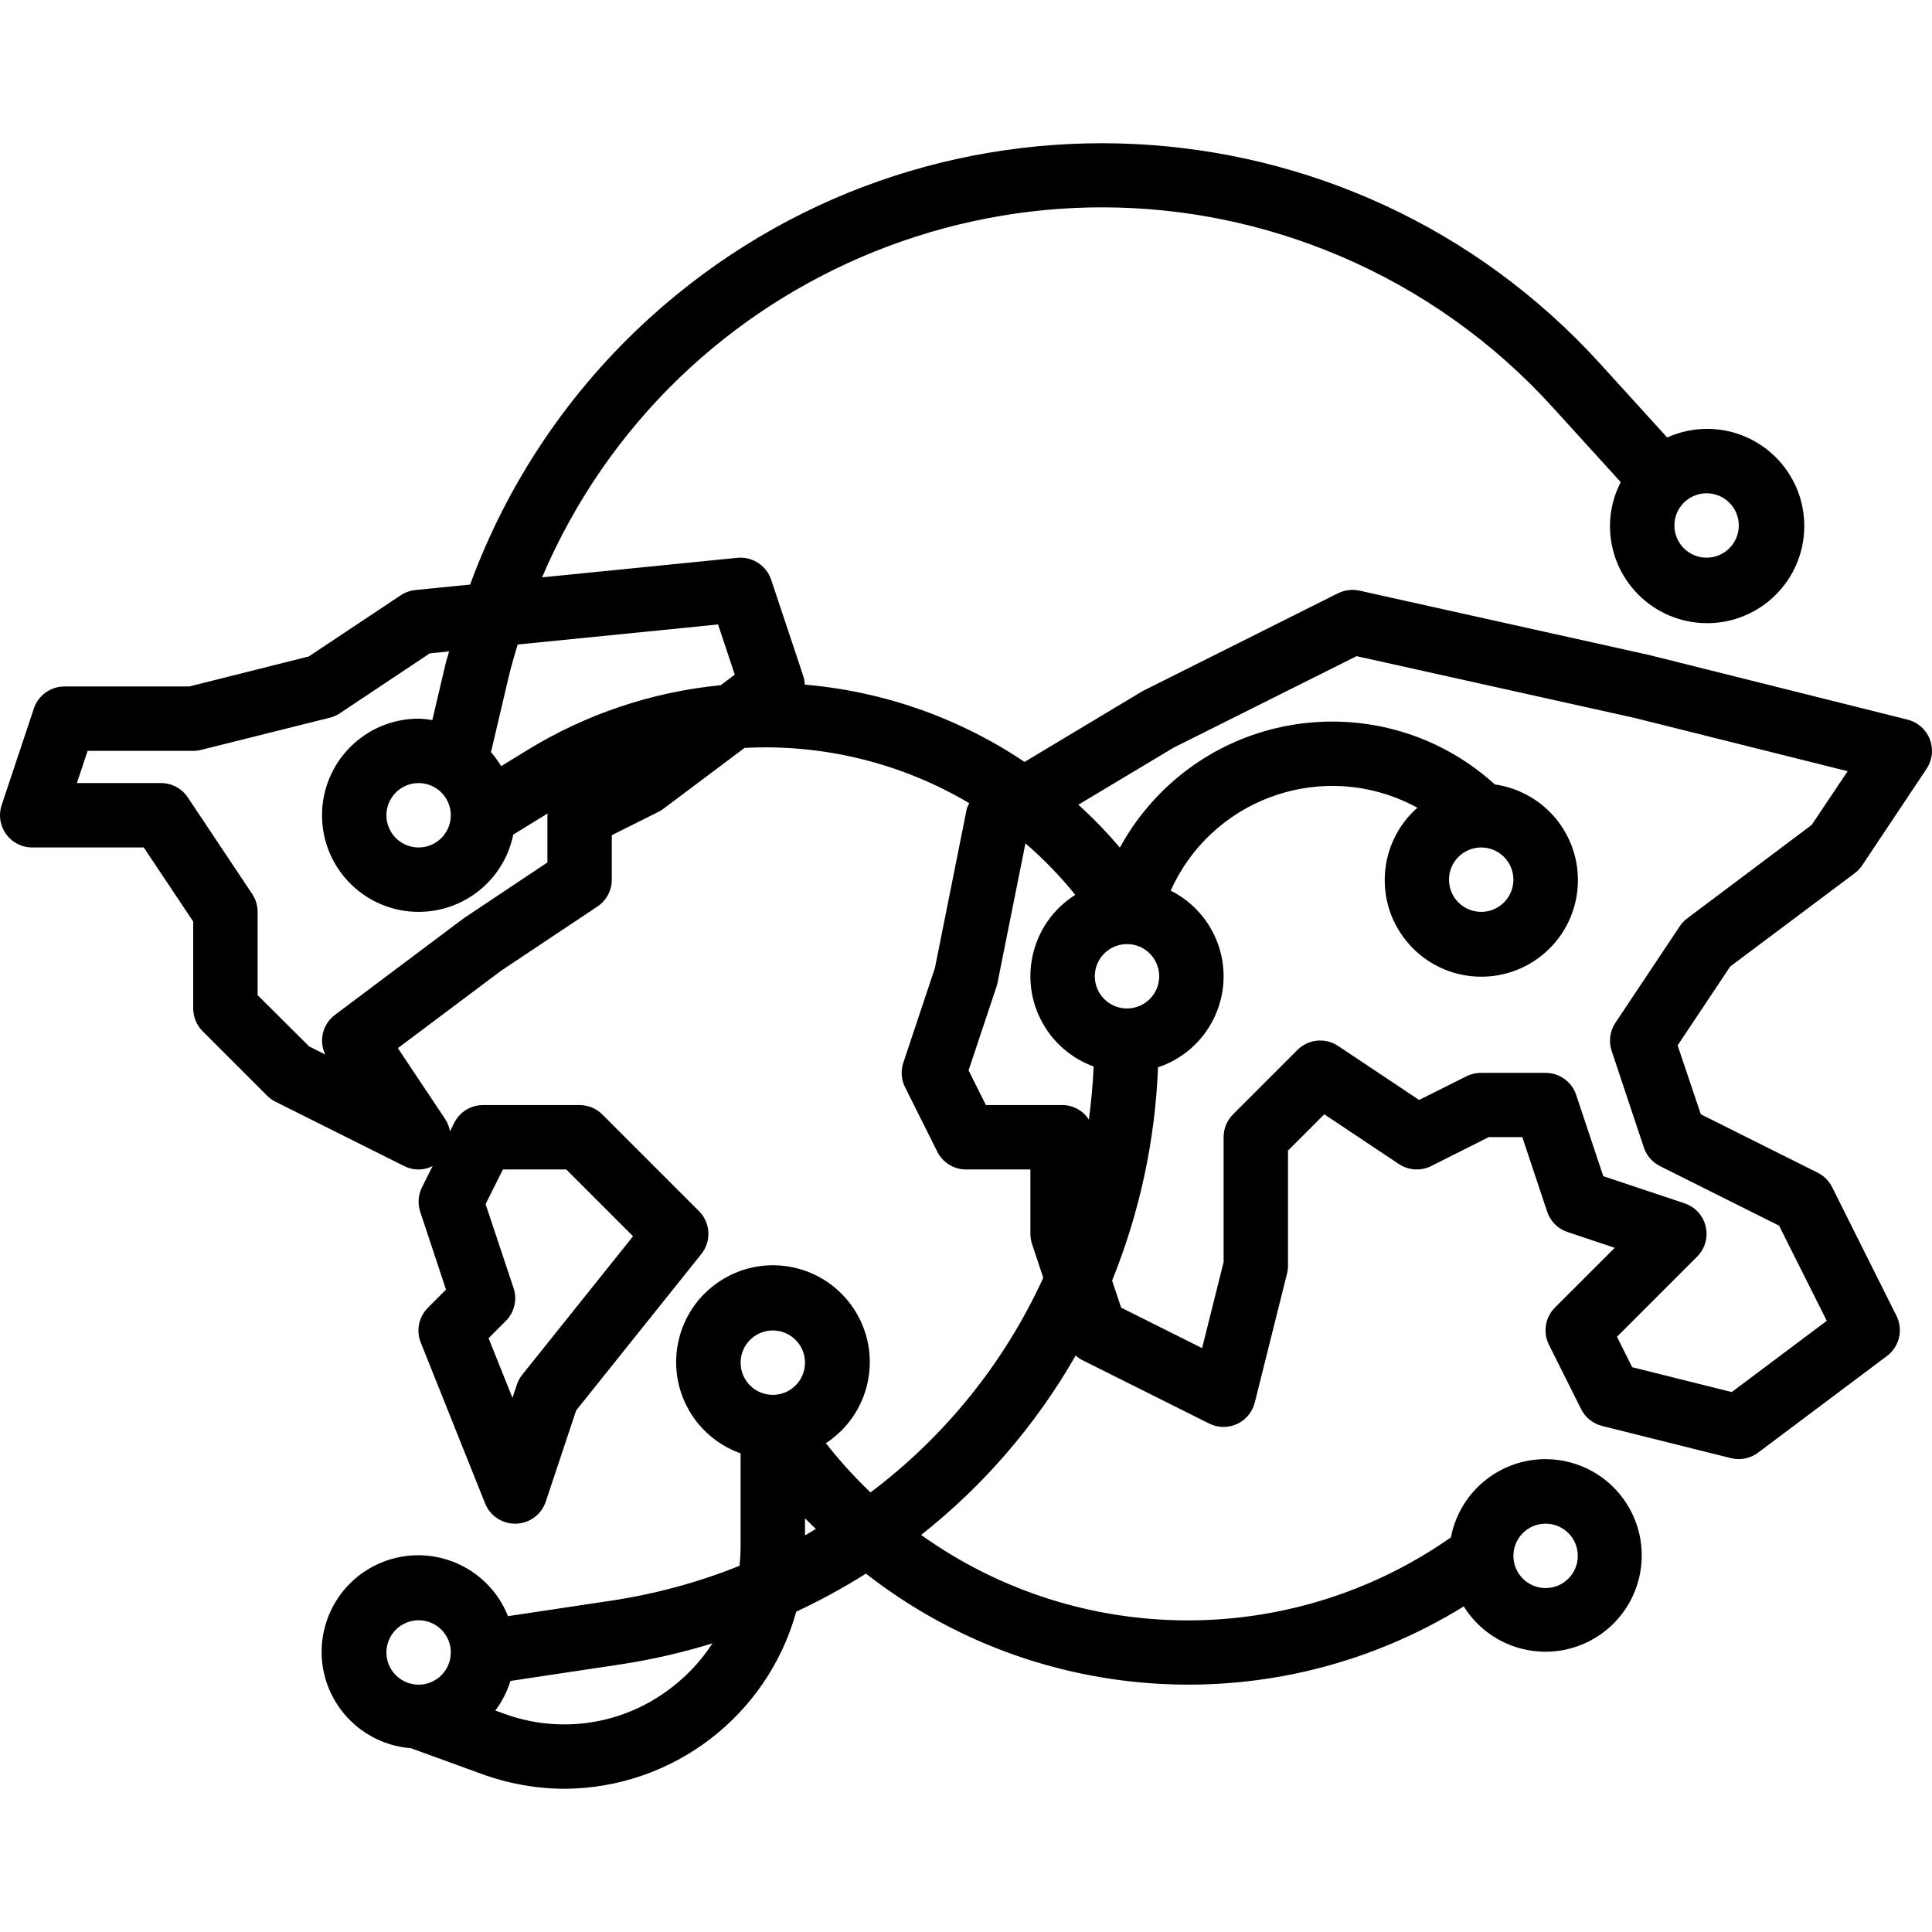 <?xml version="1.0" encoding="iso-8859-1"?>
<!-- Generator: Adobe Illustrator 19.0.0, SVG Export Plug-In . SVG Version: 6.00 Build 0)  -->
<svg version="1.1" id="Capa_1" xmlns="http://www.w3.org/2000/svg" xmlns:xlink="http://www.w3.org/1999/xlink" x="0px" y="0px"
	 viewBox="0 0 480.006 480.006" style="enable-background:new 0 0 480.006 480.006;" xml:space="preserve">
<g>
	<g>
		<path d="M460.804,216.955c0.725-0.543,1.353-1.206,1.856-1.96l16-24c2.452-3.676,1.46-8.643-2.216-11.095
			c-0.763-0.509-1.607-0.883-2.496-1.105h0L409.74,162.74l-72-16c-1.794-0.384-3.665-0.152-5.312,0.656l-48.544,24.304l-29.336,17.6
			c-16.274-10.939-35.069-17.547-54.608-19.2c-0.023-0.705-0.139-1.405-0.344-2.08l-8-24c-1.202-3.535-4.674-5.783-8.392-5.432
			l-48.528,4.856c32.756-76.813,121.579-112.528,198.392-79.771c20.036,8.544,37.99,21.317,52.632,37.443l16.976,18.672
			c-1.733,3.326-2.649,7.017-2.672,10.768c-0.075,13.33,10.67,24.196,24,24.271s24.196-10.67,24.271-24
			c0.075-13.33-10.67-24.196-24-24.271c-3.469-0.02-6.901,0.709-10.063,2.136L397.54,90.355
			C335.446,22.008,229.702,16.94,161.355,79.034c-19.975,18.148-35.261,40.862-44.551,66.201l-13.6,1.36
			c-1.302,0.13-2.552,0.578-3.64,1.304l-22.848,15.2l-29.696,7.456H16.004c-3.445-0.001-6.503,2.204-7.592,5.472l-8,24
			c-1.396,4.192,0.87,8.722,5.062,10.118c0.816,0.272,1.67,0.41,2.53,0.41h27.72l12.28,18.4v21.6c0,2.122,0.844,4.156,2.344,5.656
			l16,16c0.608,0.61,1.31,1.118,2.08,1.504l32,16c2.216,1.131,4.84,1.131,7.056,0l-2.64,5.28c-0.947,1.897-1.103,4.092-0.432,6.104
			l6.4,19.304l-4.504,4.512c-2.263,2.261-2.961,5.653-1.776,8.624l16,40c1.225,3.047,4.188,5.036,7.472,5.016h0.232
			c3.359-0.097,6.299-2.283,7.36-5.472l7.544-22.648l31.112-38.88c2.547-3.184,2.292-7.774-0.592-10.656l-24-24
			c-1.5-1.5-3.534-2.344-5.656-2.344h-24c-3.032-0.001-5.805,1.712-7.16,4.424l-1.048,2.104c-0.173-1.056-0.56-2.066-1.136-2.968
			l-11.808-17.704l25.6-19.2l24-16c2.222-1.486,3.554-3.983,3.552-6.656v-11.056l11.576-5.784c0.428-0.219,0.838-0.473,1.224-0.76
			l20.184-15.136c19.552-1.028,38.971,3.748,55.816,13.728c-0.256,0.457-0.462,0.939-0.616,1.44l-7.904,39.512l-7.848,23.528
			c-0.671,2.011-0.515,4.207,0.432,6.104l8,16c1.352,2.705,4.112,4.416,7.136,4.424h16v16c-0.001,0.859,0.137,1.713,0.408,2.528
			l2.792,8.376c-9.639,21.075-24.393,39.407-42.92,53.328c-3.991-3.8-7.697-7.888-11.088-12.232
			c11.125-7.262,14.256-22.169,6.994-33.294s-22.168-14.256-33.294-6.994c-11.125,7.262-14.256,22.168-6.994,33.294
			c2.882,4.414,7.133,7.76,12.102,9.522v23.392c-0.014,1.521-0.105,3.04-0.272,4.552c-10.135,4.061-20.703,6.947-31.496,8.6
			l-26.024,3.904c-4.9-12.316-18.856-18.328-31.172-13.429c-12.316,4.9-18.328,18.856-13.429,31.172
			c3.385,8.509,11.318,14.35,20.448,15.057l17.6,6.4c6.62,2.428,13.613,3.676,20.664,3.688c26.848-0.164,50.326-18.128,57.504-44
			c5.964-2.785,11.746-5.943,17.312-9.456c42.928,33.535,102.199,36.785,148.536,8.144c6.991,11.209,21.746,14.628,32.955,7.637
			s14.628-21.746,7.637-32.955s-21.746-14.628-32.955-7.637c-5.658,3.529-9.586,9.26-10.837,15.811
			c-39.565,27.718-92.309,27.474-131.616-0.608c15.533-12.27,28.568-27.404,38.4-44.584c0.358,0.337,0.746,0.639,1.16,0.904l32,16
			c3.953,1.973,8.757,0.369,10.731-3.584c0.261-0.523,0.464-1.073,0.605-1.64l8-32c0.159-0.62,0.243-1.256,0.248-1.896v-28.688
			l9.016-9.016l18.544,12.36c2.387,1.578,5.433,1.77,8,0.504l14.312-7.2h8.344l6.176,18.528c0.798,2.388,2.674,4.262,5.064,5.056
			l11.72,3.92l-14.848,14.84c-2.436,2.433-3.041,6.152-1.504,9.232l8,16c1.044,2.089,2.95,3.618,5.216,4.184l32,8
			c2.338,0.586,4.816,0.086,6.744-1.36l32-24c3.108-2.307,4.119-6.508,2.4-9.976l-16-32c-0.775-1.552-2.032-2.809-3.584-3.584
			l-29.032-14.512l-5.768-17.112l13.064-19.6L460.804,216.955z M424.004,122.555c4.418,0,8,3.582,8,8s-3.582,8-8,8s-8-3.582-8-8
			S419.586,122.555,424.004,122.555z M124.948,290.555h15.744l16.592,16.592l-27.528,34.4c-0.588,0.74-1.042,1.576-1.344,2.472
			l-1.088,3.28l-5.936-14.824l4.272-4.272c2.143-2.141,2.892-5.309,1.936-8.184l-6.952-20.856L124.948,290.555z M136.004,202.587
			v11.688l-20.8,13.88l-32,24c-3.043,2.292-4.047,6.413-2.4,9.848l-4-2.024l-12.8-12.736v-20.688c-0.003-1.58-0.47-3.124-1.344-4.44
			l-16-24c-1.484-2.225-3.982-3.56-6.656-3.56H19.1l2.672-8h26.232c0.655,0,1.308-0.081,1.944-0.24l32-8
			c0.889-0.222,1.733-0.596,2.496-1.104l22.336-14.888l4.8-0.488c-0.232,0.928-0.544,1.824-0.8,2.752l-3.368,14.32
			c-1.126-0.2-2.265-0.317-3.408-0.352c-13.255,0.003-23.998,10.75-23.995,24.005c0.003,13.255,10.75,23.998,24.005,23.995
			c11.403-0.002,21.23-8.028,23.51-19.2l8.552-5.264C136.076,202.259,136.004,202.419,136.004,202.587z M112.004,202.555
			c0,4.418-3.582,8-8,8s-8-3.582-8-8s3.582-8,8-8S112.004,198.137,112.004,202.555z M179.06,170.243
			c-17.074,1.657-33.543,7.192-48.152,16.184l-6.4,3.928c-0.735-1.232-1.581-2.394-2.528-3.472l4.384-18.632
			c0.648-2.752,1.456-5.432,2.248-8.12l49.792-4.984l4.152,12.472L179.06,170.243z M104.004,418.555c-4.418,0-8-3.582-8-8
			s3.582-8,8-8s8,3.582,8,8S108.422,418.555,104.004,418.555z M165.292,420.419c-11.687,8.306-26.726,10.292-40.168,5.304
			l-2.064-0.744c1.669-2.215,2.941-4.703,3.76-7.352l27.792-4.176c7.581-1.181,15.067-2.905,22.4-5.16
			C173.924,413.052,169.944,417.17,165.292,420.419z M192.004,346.555c-4.418,0-8-3.582-8-8s3.582-8,8-8s8,3.582,8,8
			S196.422,346.555,192.004,346.555z M200.004,381.483v-4.272c0.864,0.928,1.808,1.744,2.688,2.648
			C201.788,380.387,200.924,380.955,200.004,381.483z M384.004,378.555c4.418,0,8,3.582,8,8s-3.582,8-8,8s-8-3.582-8-8
			S379.586,378.555,384.004,378.555z M270.524,278.155c-1.428-2.222-3.879-3.575-6.52-3.6h-19.056l-4.304-8.616l6.952-20.856
			c0.106-0.314,0.189-0.634,0.248-0.96l6.928-34.592c4.509,3.878,8.652,8.162,12.376,12.8c-11.156,7.034-14.498,21.78-7.464,32.936
			c2.824,4.479,7.057,7.893,12.032,9.704C271.519,269.419,271.121,273.814,270.524,278.155z M272.004,242.555c0-4.418,3.582-8,8-8
			s8,3.582,8,8s-3.582,8-8,8S272.004,246.974,272.004,242.555z M417.348,230.115l-16,24c-1.371,2.054-1.716,4.625-0.936,6.968l8,24
			c0.671,2.01,2.109,3.675,4,4.632l29.6,14.8l11.848,23.64l-23.608,17.704l-24.736-6.176l-3.776-7.56l19.92-19.92
			c3.121-3.127,3.117-8.192-0.01-11.314c-0.876-0.875-1.944-1.534-3.118-1.926l-20.2-6.744l-6.736-20.2
			c-1.091-3.265-4.149-5.466-7.592-5.464h-16c-1.238-0.014-2.462,0.26-3.576,0.8l-11.848,5.928l-20.136-13.424
			c-3.173-2.116-7.399-1.697-10.096,1l-16,16c-1.51,1.51-2.354,3.561-2.344,5.696v31.016l-5.344,21.368l-20.112-10.056l-2.248-6.728
			c6.84-16.868,10.7-34.796,11.408-52.984c12.483-4.16,19.23-17.651,15.07-30.134c-1.994-5.984-6.28-10.933-11.918-13.762
			c9.937-22.176,35.969-32.098,58.145-22.162c1.068,0.479,2.116,0.999,3.143,1.562c-9.934,8.775-10.874,23.942-2.099,33.876
			c8.775,9.934,23.942,10.874,33.876,2.099s10.874-23.942,2.099-33.876c-3.783-4.283-8.97-7.075-14.628-7.875
			c-24.558-22.321-62.56-20.507-84.881,4.051c-3.216,3.538-5.998,7.448-8.287,11.645c-3.196-3.78-6.641-7.343-10.312-10.664
			l23.664-14.176l45.464-22.736l69.016,15.336l52.992,13.248l-8.944,13.352l-30.904,23.2
			C418.479,228.699,417.851,229.362,417.348,230.115z M360.004,218.555c0-4.418,3.582-8,8-8s8,3.582,8,8s-3.582,8-8,8
			S360.004,222.974,360.004,218.555z"/>
	</g>
</g>
<g>
</g>
<g>
</g>
<g>
</g>
<g>
</g>
<g>
</g>
<g>
</g>
<g>
</g>
<g>
</g>
<g>
</g>
<g>
</g>
<g>
</g>
<g>
</g>
<g>
</g>
<g>
</g>
<g>
</g>
</svg>
